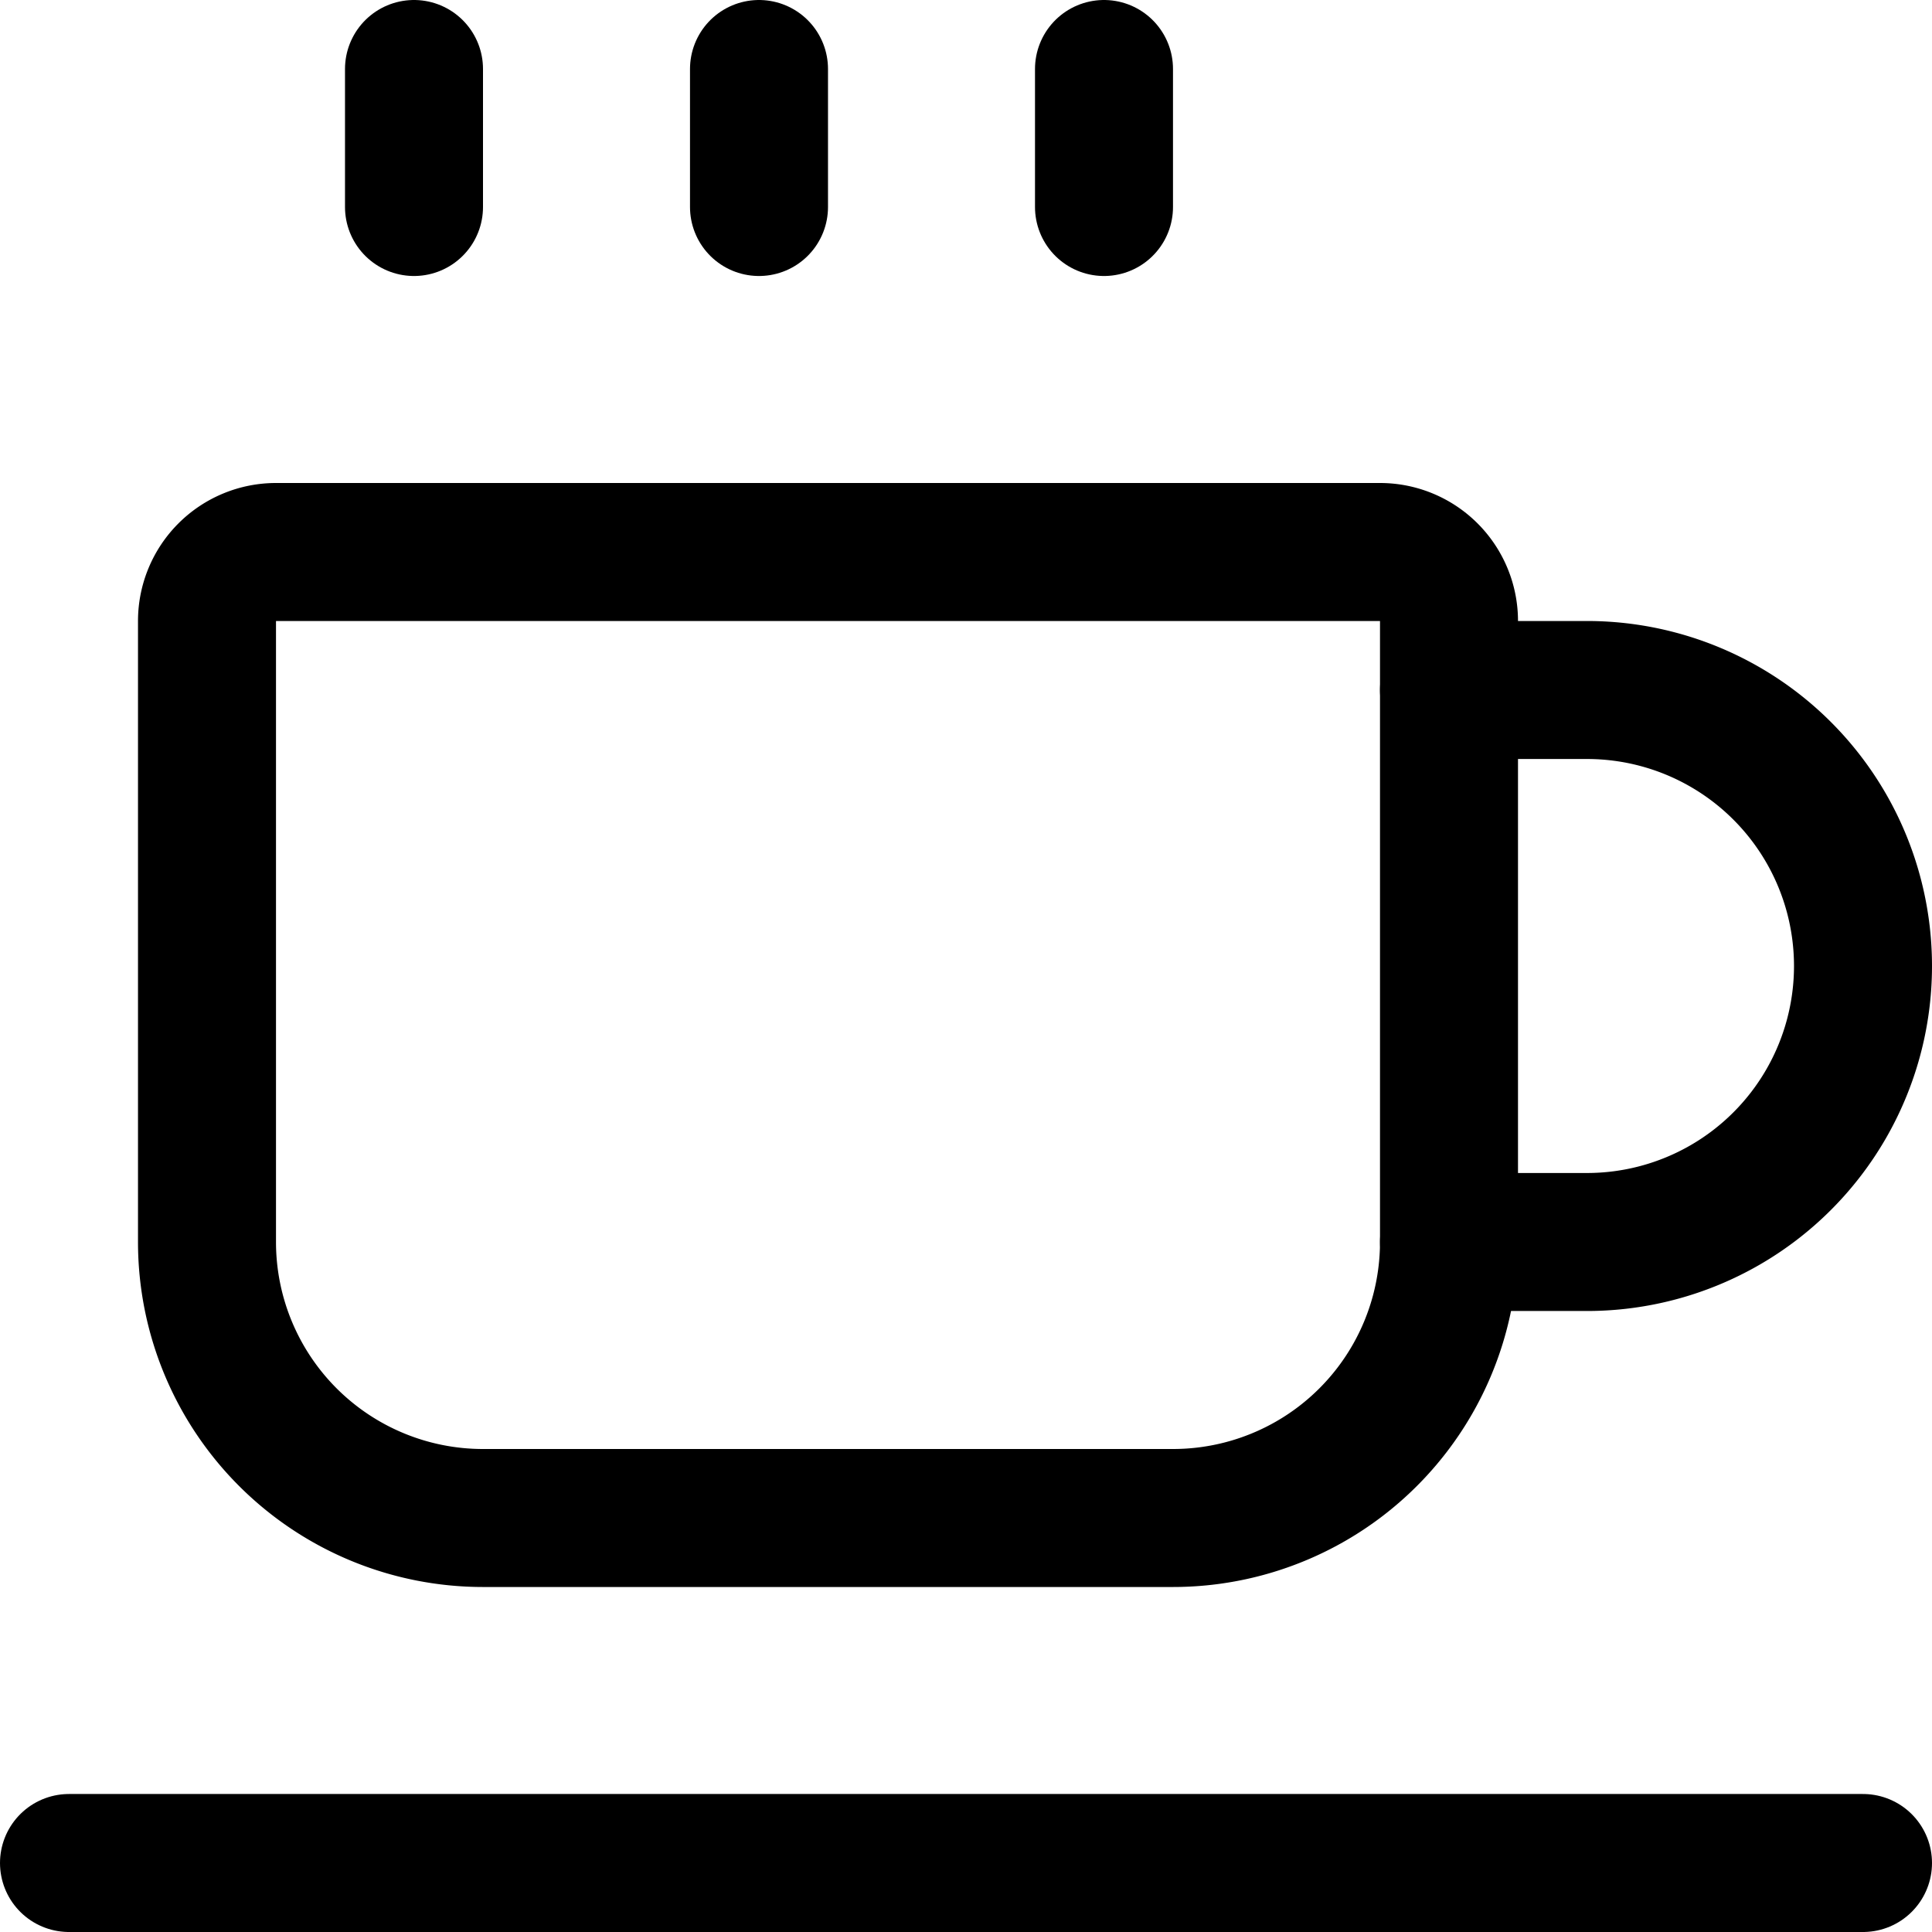 <svg xmlns="http://www.w3.org/2000/svg" viewBox="0 0 14 14">
  
<g transform="matrix(1,0,0,1,0,0)"><g>
    <path d="M2,4h8a.5.5,0,0,1,.5.5V9a2,2,0,0,1-2,2h-5a2,2,0,0,1-2-2V4.5A.5.5,0,0,1,2,4Z" style="fill: none;stroke: #000000;stroke-linecap: round;stroke-linejoin: round"></path>
    <line x1="0.5" y1="13.5" x2="13.5" y2="13.5" style="fill: none;stroke: #000000;stroke-linecap: round;stroke-linejoin: round"></line>
    <path d="M10.5,5h1a2,2,0,0,1,2,2h0a2,2,0,0,1-2,2h-1" style="fill: none;stroke: #000000;stroke-linecap: round;stroke-linejoin: round"></path>
    <line x1="3" y1="0.5" x2="3" y2="1.5" style="fill: none;stroke: #000000;stroke-linecap: round;stroke-linejoin: round"></line>
    <line x1="8" y1="0.5" x2="8" y2="1.5" style="fill: none;stroke: #000000;stroke-linecap: round;stroke-linejoin: round"></line>
    <line x1="5.5" y1="0.5" x2="5.5" y2="1.5" style="fill: none;stroke: #000000;stroke-linecap: round;stroke-linejoin: round"></line>
  </g></g></svg>